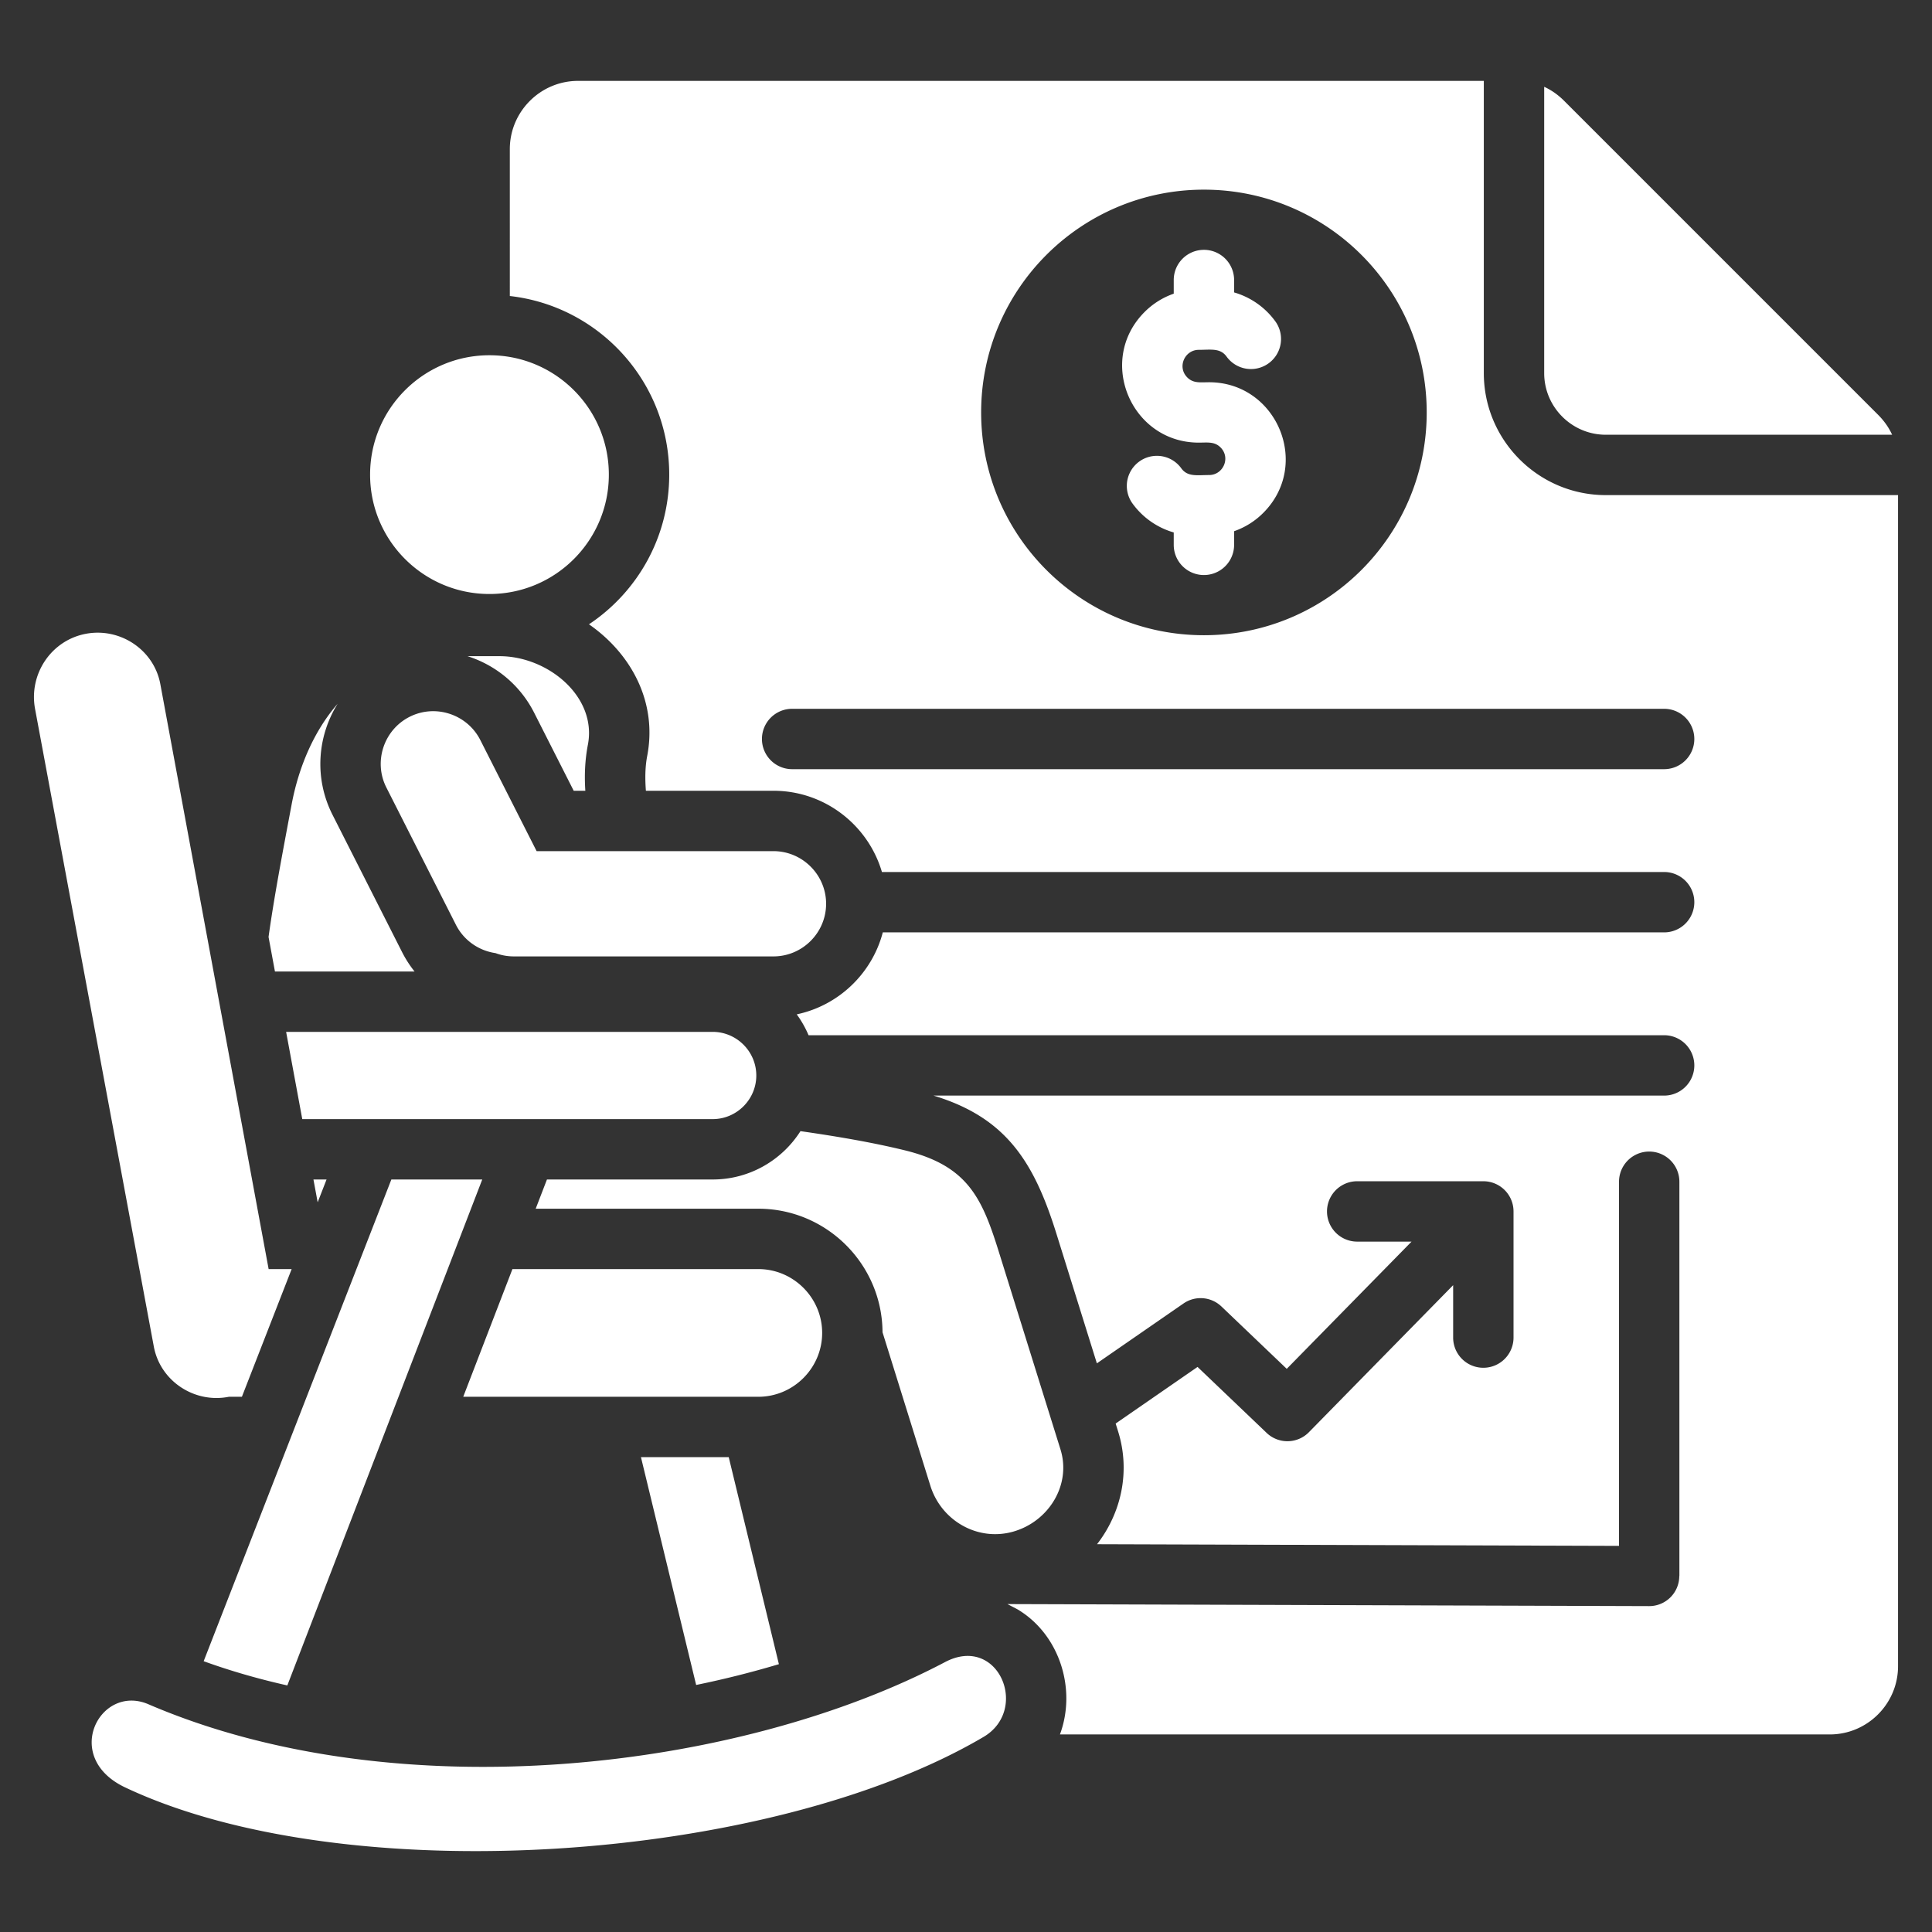 <svg xmlns="http://www.w3.org/2000/svg" version="1.1" xmlns:xlink="http://www.w3.org/1999/xlink" width="512" height="512" x="0" y="0" viewBox="0 0 512 512" style="enable-background:new 0 0 512 512" xml:space="preserve"><rect x="0" y="0" width="512" height="512" fill="#333333" stroke="none"/><g><path d="m193.121 386.16 13.294 54.864a255.028 255.028 0 0 1-21.928 5.508l-14.628-60.371h23.262zM76.145 446.658l51.657-134.082h-24.088l-49.74 127.66c7.069 2.563 14.493 4.698 22.171 6.422zm124.282-161.642c0-6.357-5.201-11.56-11.56-11.56H75.824l4.281 23.12h108.763c6.357 0 11.559-5.202 11.559-11.56zm-113.885 27.56h-3.475l1.119 6.045zm339.014-197.365h75.876c-.877-1.921-2.121-3.689-3.73-5.297l-83.179-83.181c-1.608-1.608-3.376-2.852-5.297-3.73v75.878c0 8.995 7.337 16.33 16.33 16.33zM217.882 353.239c0-9.307-7.615-16.921-16.922-16.921h-65.159l-13.039 33.843h78.197c9.307 0 16.923-7.615 16.923-16.922zm-88.168-195.823c17.472 0 31.636-14.164 31.636-31.636s-14.164-31.636-31.636-31.636-31.636 14.164-31.636 31.636 14.164 31.636 31.636 31.636zm-69.06 212.745h3.452l13.186-33.843h-6.101L42.49 181.296c-1.694-9.151-10.762-15.116-19.891-13.305S7.59 178.732 9.294 187.881l31.469 168.973c1.703 9.151 10.761 15.118 19.891 13.307zm257.025-252.86c2.32 0 4.179-.328 5.774 1.268 2.76 2.76.686 7.32-3.026 7.32-3.147 0-5.695.546-7.369-1.775a7.97 7.97 0 0 0-12.938 9.312 20.538 20.538 0 0 0 10.932 7.68v3.286a8 8 0 0 0 16 0v-3.617a20.368 20.368 0 0 0 7.713-4.841c12.822-12.823 3.568-34.633-14.339-34.633-2.32 0-4.179.328-5.774-1.268-2.761-2.761-.685-7.321 3.026-7.321 3.148 0 5.695-.546 7.369 1.775a7.97 7.97 0 0 0 12.938-9.312 20.547 20.547 0 0 0-10.932-7.68V74.21a8 8 0 0 0-16 0v3.617a20.368 20.368 0 0 0-7.713 4.841c-12.822 12.823-3.568 34.633 14.339 34.633zm-67.221 323.164c-54.189 28.558-144.87 39.659-211.14 11.175-12.815-5.508-23.076 14.047-6.151 22.043 58.511 27.642 170.721 20.047 227.476-13.374 12.287-7.235 3.916-27.276-10.185-19.844zM503 131.211v310.347c0 9.961-8.129 18.086-18.086 18.086H280.896c4.403-11.889-.013-26.014-10.594-32.748l-.588-.367-2.739-1.432 170.08.54a7.97 7.97 0 0 0 7.969-7.969h.031V313.176a8 8 0 0 0-16 0v96.498l-138.329-.439c6.376-8.221 8.922-19.196 5.58-29.908l-.648-2.076 21.704-15 18.317 17.491a7.98 7.98 0 0 0 11.281-.281l38.14-38.876v13.888a8 8 0 0 0 16 0v-33.432a8 8 0 0 0-8-8h-33.43a8 8 0 0 0 0 16h14.407L341 362.755l-17.323-16.542-.002.002a7.98 7.98 0 0 0-10.029-.784l-22.963 15.87-10.731-34.392c-5.975-19.148-13.4-30.763-32.556-36.565h193.616a8 8 0 0 0 0-16H214.274a27.6 27.6 0 0 0-3.131-5.53c11.091-2.334 19.95-10.831 22.808-21.724h207.061a8 8 0 0 0 0-16H233.719c-3.65-12.422-15.158-21.529-28.739-21.529h-33.809c-.252-3.204-.212-6.33.344-9.227 2.76-14.394-4.358-27.198-15.434-34.886 12.819-8.537 21.27-23.118 21.27-39.671 0-24.48-18.479-44.651-42.244-47.33V39.522c0-9.957 8.125-18.086 18.086-18.086h240.034v77.445c0 17.824 14.505 32.33 32.33 32.33zm-242.987-21.91c0 32.606 26.433 59.039 59.04 59.039s59.04-26.433 59.04-59.039c0-32.607-26.433-59.04-59.04-59.04s-59.04 26.434-59.04 59.04zm188.999 86.538a8 8 0 0 0-8-8H209.924a8 8 0 0 0 0 16h231.088a8 8 0 0 0 8-8zM218.927 239.51c0-7.671-6.276-13.947-13.947-13.947h-62.769l-14.918-29.434c-3.468-6.841-11.885-9.626-18.733-6.172-6.849 3.454-9.638 11.891-6.172 18.733l18.434 36.384c2.132 4.209 6.135 6.882 10.498 7.512 1.508.562 3.138.87 4.835.87h68.826c7.669 0 13.946-6.276 13.946-13.946zm14.952 113.555 12.672 40.652c2.912 9.344 12.633 14.873 22.036 12.156s15.362-12.438 12.446-21.781l-16.355-52.416c-4.469-14.322-8.286-22.748-24.847-26.818-8.428-2.071-18.118-3.725-27.696-5.094-4.896 7.693-13.499 12.812-23.267 12.812h-43.92l-2.983 7.742h58.995c18.079 0 32.825 14.69 32.919 32.747zm-124.017-95.608a29.914 29.914 0 0 1-3.312-5.151l-18.434-36.384c-4.906-9.683-4.011-20.813 1.363-29.415-6.148 7.068-10.275 16.49-12.187 26.64-2.504 13.3-4.676 24.744-6.124 35.157l1.695 9.153zm22.508-83.565h-8.476c7.402 2.354 13.894 7.554 17.67 15.004l10.475 20.667h3.08c-.261-3.99-.127-8.021.682-12.241 2.427-12.656-10.544-23.43-23.431-23.43z" fill="#ffffff" opacity="1" data-original="#000000"></path></g></svg>